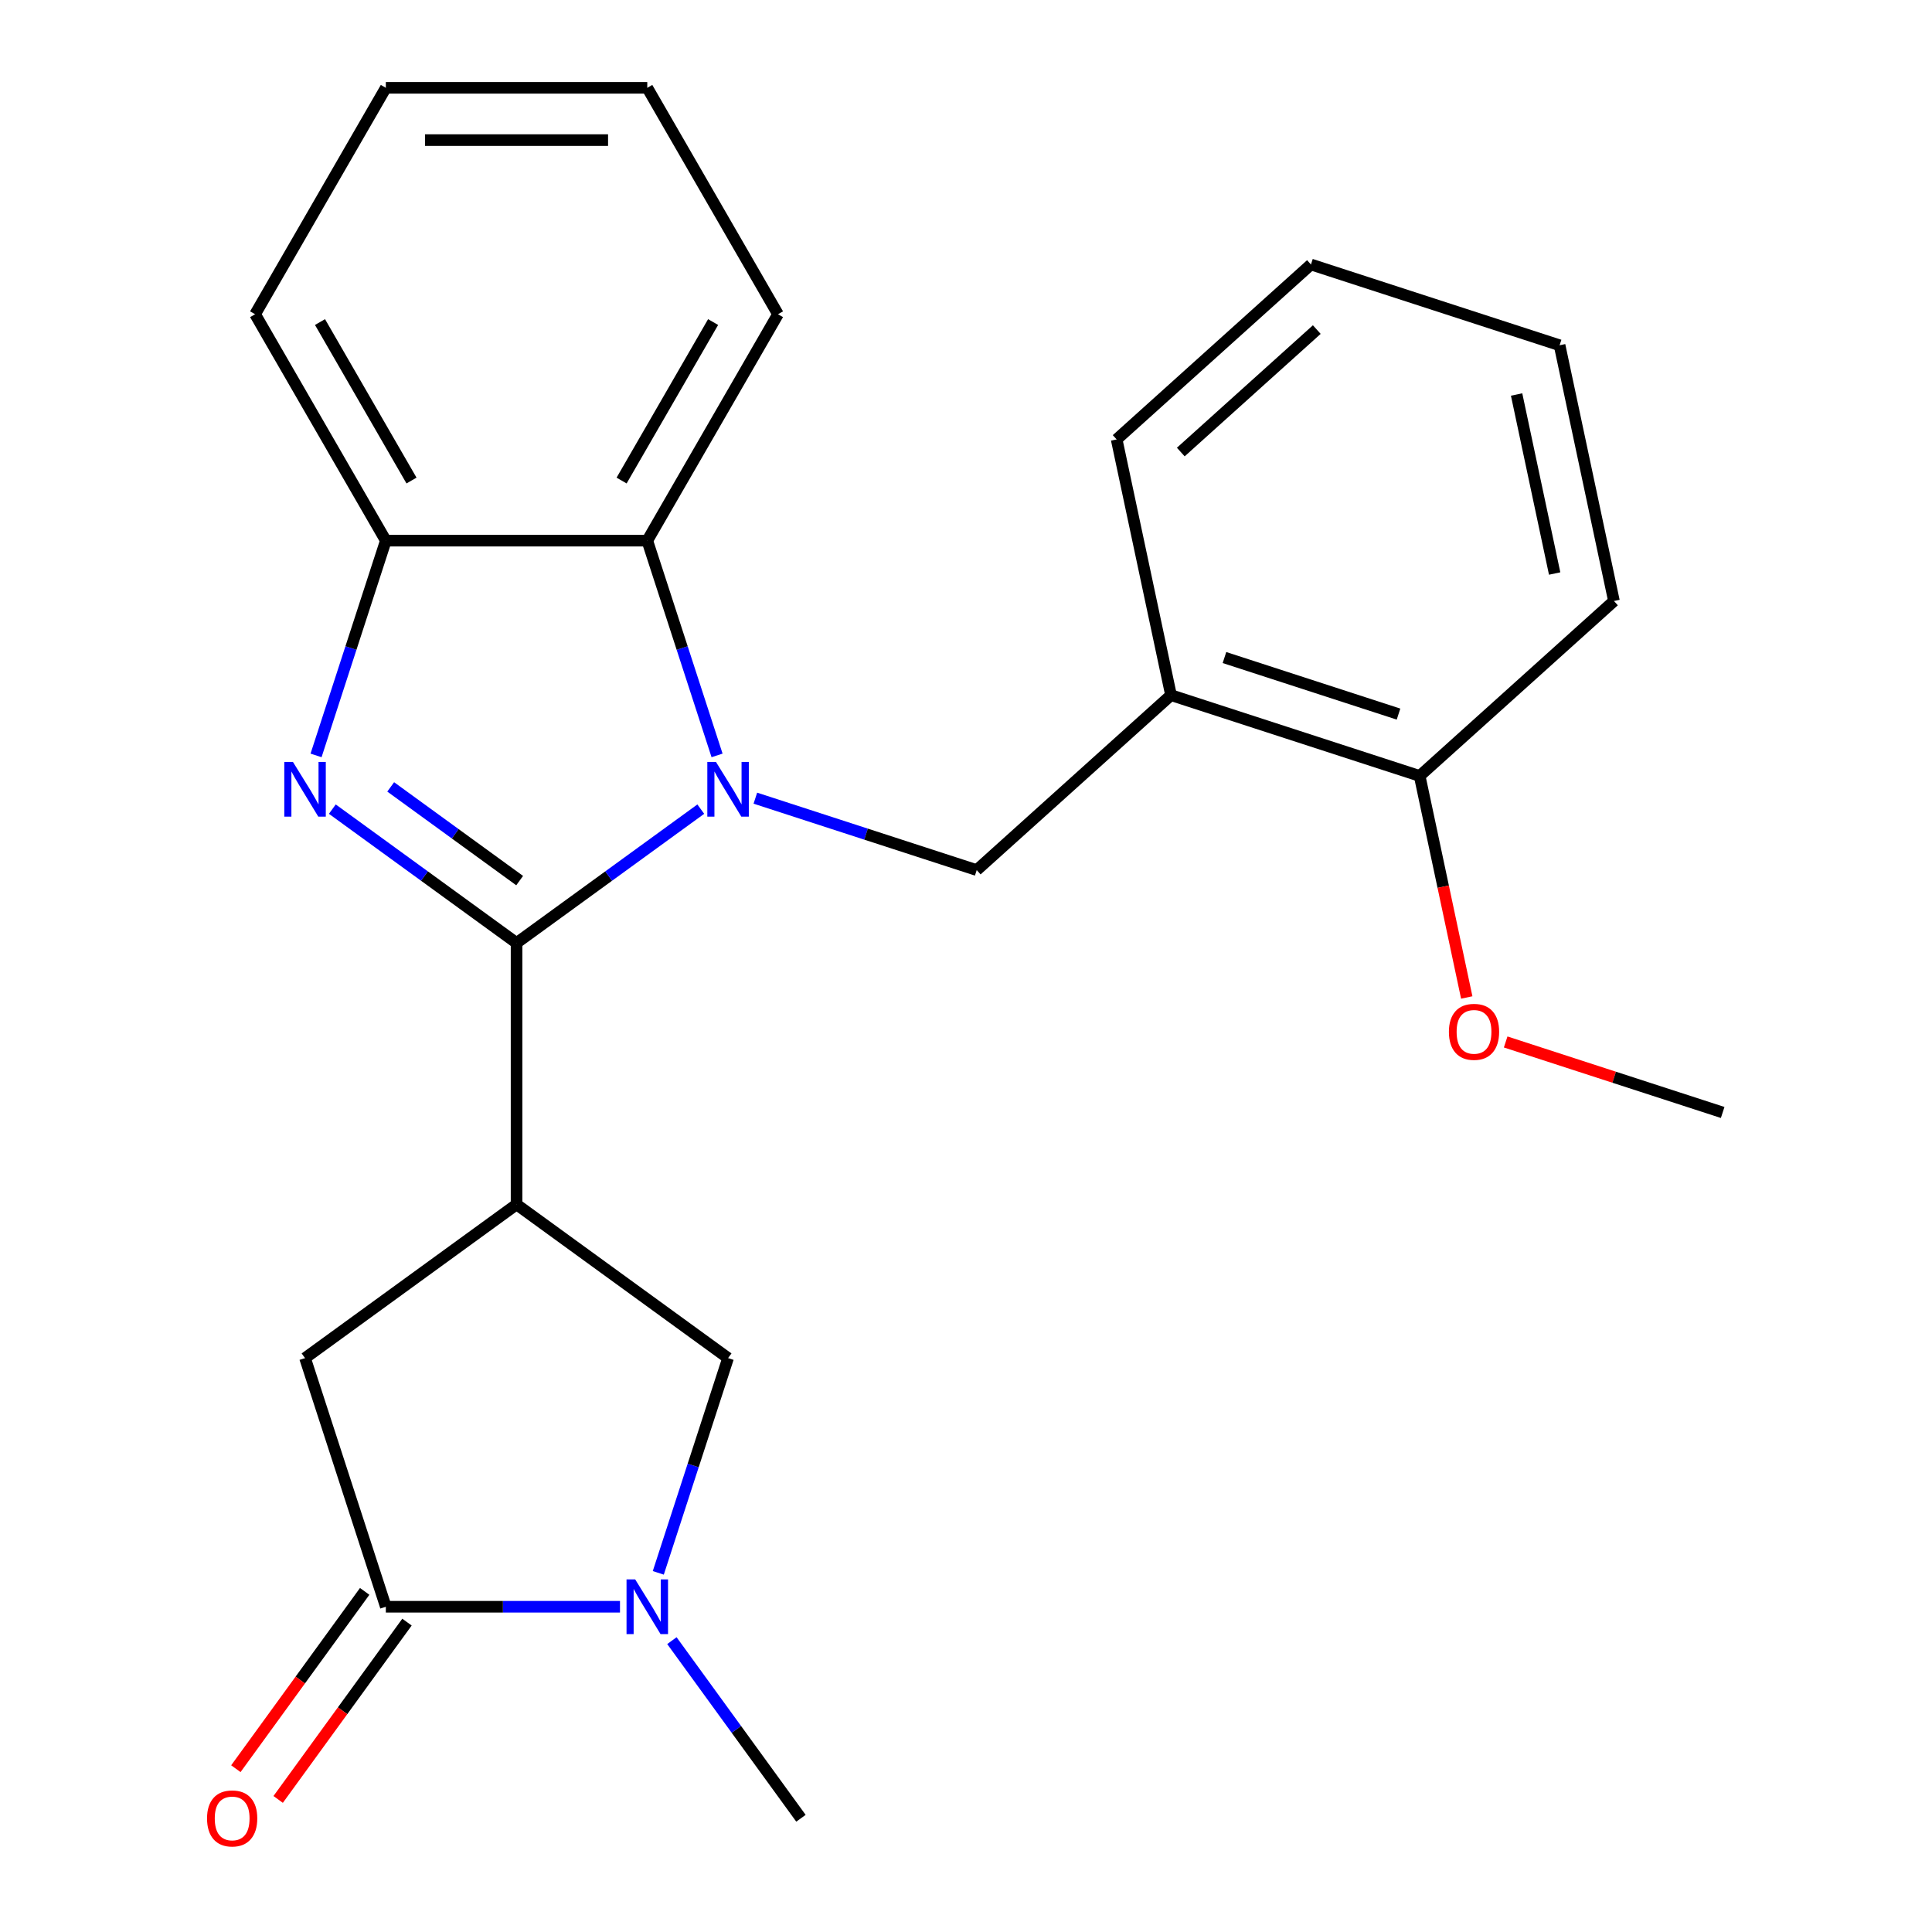 <?xml version='1.0' encoding='iso-8859-1'?>
<svg version='1.1' baseProfile='full'
              xmlns='http://www.w3.org/2000/svg'
                      xmlns:rdkit='http://www.rdkit.org/xml'
                      xmlns:xlink='http://www.w3.org/1999/xlink'
                  xml:space='preserve'
width='1000px' height='1000px' viewBox='0 0 1000 1000'>
<!-- END OF HEADER -->
<rect style='opacity:1.0;fill:#FFFFFF;stroke:none' width='1000' height='1000' x='0' y='0'> </rect>
<path class='bond-0' d='M 267.368,488.085 L 315.047,453.444' style='fill:none;fill-rule:evenodd;stroke:#000000;stroke-width:6px;stroke-linecap:butt;stroke-linejoin:miter;stroke-opacity:1' />
<path class='bond-0' d='M 315.047,453.444 L 362.725,418.804' style='fill:none;fill-rule:evenodd;stroke:#0000FF;stroke-width:6px;stroke-linecap:butt;stroke-linejoin:miter;stroke-opacity:1' />
<path class='bond-1' d='M 267.368,488.085 L 219.69,453.444' style='fill:none;fill-rule:evenodd;stroke:#000000;stroke-width:6px;stroke-linecap:butt;stroke-linejoin:miter;stroke-opacity:1' />
<path class='bond-1' d='M 219.69,453.444 L 172.012,418.804' style='fill:none;fill-rule:evenodd;stroke:#0000FF;stroke-width:6px;stroke-linecap:butt;stroke-linejoin:miter;stroke-opacity:1' />
<path class='bond-1' d='M 268.973,455.797 L 235.599,431.549' style='fill:none;fill-rule:evenodd;stroke:#000000;stroke-width:6px;stroke-linecap:butt;stroke-linejoin:miter;stroke-opacity:1' />
<path class='bond-1' d='M 235.599,431.549 L 202.224,407.3' style='fill:none;fill-rule:evenodd;stroke:#0000FF;stroke-width:6px;stroke-linecap:butt;stroke-linejoin:miter;stroke-opacity:1' />
<path class='bond-2' d='M 267.368,488.085 L 267.368,623.409' style='fill:none;fill-rule:evenodd;stroke:#000000;stroke-width:6px;stroke-linecap:butt;stroke-linejoin:miter;stroke-opacity:1' />
<path class='bond-5' d='M 371.148,391 L 353.089,335.421' style='fill:none;fill-rule:evenodd;stroke:#0000FF;stroke-width:6px;stroke-linecap:butt;stroke-linejoin:miter;stroke-opacity:1' />
<path class='bond-5' d='M 353.089,335.421 L 335.03,279.843' style='fill:none;fill-rule:evenodd;stroke:#000000;stroke-width:6px;stroke-linecap:butt;stroke-linejoin:miter;stroke-opacity:1' />
<path class='bond-6' d='M 390.971,413.132 L 448.26,431.746' style='fill:none;fill-rule:evenodd;stroke:#0000FF;stroke-width:6px;stroke-linecap:butt;stroke-linejoin:miter;stroke-opacity:1' />
<path class='bond-6' d='M 448.26,431.746 L 505.548,450.361' style='fill:none;fill-rule:evenodd;stroke:#000000;stroke-width:6px;stroke-linecap:butt;stroke-linejoin:miter;stroke-opacity:1' />
<path class='bond-7' d='M 163.589,391 L 181.648,335.421' style='fill:none;fill-rule:evenodd;stroke:#0000FF;stroke-width:6px;stroke-linecap:butt;stroke-linejoin:miter;stroke-opacity:1' />
<path class='bond-7' d='M 181.648,335.421 L 199.706,279.843' style='fill:none;fill-rule:evenodd;stroke:#000000;stroke-width:6px;stroke-linecap:butt;stroke-linejoin:miter;stroke-opacity:1' />
<path class='bond-8' d='M 267.368,623.409 L 376.848,702.95' style='fill:none;fill-rule:evenodd;stroke:#000000;stroke-width:6px;stroke-linecap:butt;stroke-linejoin:miter;stroke-opacity:1' />
<path class='bond-9' d='M 267.368,623.409 L 157.889,702.95' style='fill:none;fill-rule:evenodd;stroke:#000000;stroke-width:6px;stroke-linecap:butt;stroke-linejoin:miter;stroke-opacity:1' />
<path class='bond-3' d='M 340.73,814.108 L 358.789,758.529' style='fill:none;fill-rule:evenodd;stroke:#0000FF;stroke-width:6px;stroke-linecap:butt;stroke-linejoin:miter;stroke-opacity:1' />
<path class='bond-3' d='M 358.789,758.529 L 376.848,702.95' style='fill:none;fill-rule:evenodd;stroke:#000000;stroke-width:6px;stroke-linecap:butt;stroke-linejoin:miter;stroke-opacity:1' />
<path class='bond-13' d='M 347.776,849.194 L 381.174,895.162' style='fill:none;fill-rule:evenodd;stroke:#0000FF;stroke-width:6px;stroke-linecap:butt;stroke-linejoin:miter;stroke-opacity:1' />
<path class='bond-13' d='M 381.174,895.162 L 414.572,941.13' style='fill:none;fill-rule:evenodd;stroke:#000000;stroke-width:6px;stroke-linecap:butt;stroke-linejoin:miter;stroke-opacity:1' />
<path class='bond-25' d='M 320.907,831.651 L 260.307,831.651' style='fill:none;fill-rule:evenodd;stroke:#0000FF;stroke-width:6px;stroke-linecap:butt;stroke-linejoin:miter;stroke-opacity:1' />
<path class='bond-25' d='M 260.307,831.651 L 199.706,831.651' style='fill:none;fill-rule:evenodd;stroke:#000000;stroke-width:6px;stroke-linecap:butt;stroke-linejoin:miter;stroke-opacity:1' />
<path class='bond-4' d='M 199.706,831.651 L 157.889,702.95' style='fill:none;fill-rule:evenodd;stroke:#000000;stroke-width:6px;stroke-linecap:butt;stroke-linejoin:miter;stroke-opacity:1' />
<path class='bond-11' d='M 188.758,823.697 L 155.419,869.585' style='fill:none;fill-rule:evenodd;stroke:#000000;stroke-width:6px;stroke-linecap:butt;stroke-linejoin:miter;stroke-opacity:1' />
<path class='bond-11' d='M 155.419,869.585 L 122.079,915.473' style='fill:none;fill-rule:evenodd;stroke:#FF0000;stroke-width:6px;stroke-linecap:butt;stroke-linejoin:miter;stroke-opacity:1' />
<path class='bond-11' d='M 210.654,839.605 L 177.315,885.493' style='fill:none;fill-rule:evenodd;stroke:#000000;stroke-width:6px;stroke-linecap:butt;stroke-linejoin:miter;stroke-opacity:1' />
<path class='bond-11' d='M 177.315,885.493 L 143.975,931.381' style='fill:none;fill-rule:evenodd;stroke:#FF0000;stroke-width:6px;stroke-linecap:butt;stroke-linejoin:miter;stroke-opacity:1' />
<path class='bond-15' d='M 335.03,279.843 L 402.692,162.649' style='fill:none;fill-rule:evenodd;stroke:#000000;stroke-width:6px;stroke-linecap:butt;stroke-linejoin:miter;stroke-opacity:1' />
<path class='bond-15' d='M 321.741,248.731 L 369.104,166.695' style='fill:none;fill-rule:evenodd;stroke:#000000;stroke-width:6px;stroke-linecap:butt;stroke-linejoin:miter;stroke-opacity:1' />
<path class='bond-24' d='M 335.03,279.843 L 199.706,279.843' style='fill:none;fill-rule:evenodd;stroke:#000000;stroke-width:6px;stroke-linecap:butt;stroke-linejoin:miter;stroke-opacity:1' />
<path class='bond-10' d='M 505.548,450.361 L 606.114,359.811' style='fill:none;fill-rule:evenodd;stroke:#000000;stroke-width:6px;stroke-linecap:butt;stroke-linejoin:miter;stroke-opacity:1' />
<path class='bond-16' d='M 199.706,279.843 L 132.044,162.649' style='fill:none;fill-rule:evenodd;stroke:#000000;stroke-width:6px;stroke-linecap:butt;stroke-linejoin:miter;stroke-opacity:1' />
<path class='bond-16' d='M 212.996,248.731 L 165.633,166.695' style='fill:none;fill-rule:evenodd;stroke:#000000;stroke-width:6px;stroke-linecap:butt;stroke-linejoin:miter;stroke-opacity:1' />
<path class='bond-12' d='M 606.114,359.811 L 734.815,401.629' style='fill:none;fill-rule:evenodd;stroke:#000000;stroke-width:6px;stroke-linecap:butt;stroke-linejoin:miter;stroke-opacity:1' />
<path class='bond-12' d='M 633.782,340.344 L 723.873,369.616' style='fill:none;fill-rule:evenodd;stroke:#000000;stroke-width:6px;stroke-linecap:butt;stroke-linejoin:miter;stroke-opacity:1' />
<path class='bond-17' d='M 606.114,359.811 L 577.978,227.444' style='fill:none;fill-rule:evenodd;stroke:#000000;stroke-width:6px;stroke-linecap:butt;stroke-linejoin:miter;stroke-opacity:1' />
<path class='bond-14' d='M 734.815,401.629 L 747.001,458.96' style='fill:none;fill-rule:evenodd;stroke:#000000;stroke-width:6px;stroke-linecap:butt;stroke-linejoin:miter;stroke-opacity:1' />
<path class='bond-14' d='M 747.001,458.96 L 759.187,516.292' style='fill:none;fill-rule:evenodd;stroke:#FF0000;stroke-width:6px;stroke-linecap:butt;stroke-linejoin:miter;stroke-opacity:1' />
<path class='bond-18' d='M 734.815,401.629 L 835.38,311.079' style='fill:none;fill-rule:evenodd;stroke:#000000;stroke-width:6px;stroke-linecap:butt;stroke-linejoin:miter;stroke-opacity:1' />
<path class='bond-19' d='M 779.333,539.319 L 835.492,557.566' style='fill:none;fill-rule:evenodd;stroke:#FF0000;stroke-width:6px;stroke-linecap:butt;stroke-linejoin:miter;stroke-opacity:1' />
<path class='bond-19' d='M 835.492,557.566 L 891.651,575.813' style='fill:none;fill-rule:evenodd;stroke:#000000;stroke-width:6px;stroke-linecap:butt;stroke-linejoin:miter;stroke-opacity:1' />
<path class='bond-20' d='M 402.692,162.649 L 335.03,45.455' style='fill:none;fill-rule:evenodd;stroke:#000000;stroke-width:6px;stroke-linecap:butt;stroke-linejoin:miter;stroke-opacity:1' />
<path class='bond-22' d='M 132.044,162.649 L 199.706,45.455' style='fill:none;fill-rule:evenodd;stroke:#000000;stroke-width:6px;stroke-linecap:butt;stroke-linejoin:miter;stroke-opacity:1' />
<path class='bond-21' d='M 577.978,227.444 L 678.544,136.895' style='fill:none;fill-rule:evenodd;stroke:#000000;stroke-width:6px;stroke-linecap:butt;stroke-linejoin:miter;stroke-opacity:1' />
<path class='bond-21' d='M 611.173,233.975 L 681.569,170.591' style='fill:none;fill-rule:evenodd;stroke:#000000;stroke-width:6px;stroke-linecap:butt;stroke-linejoin:miter;stroke-opacity:1' />
<path class='bond-27' d='M 835.38,311.079 L 807.244,178.712' style='fill:none;fill-rule:evenodd;stroke:#000000;stroke-width:6px;stroke-linecap:butt;stroke-linejoin:miter;stroke-opacity:1' />
<path class='bond-27' d='M 804.686,296.851 L 784.991,204.195' style='fill:none;fill-rule:evenodd;stroke:#000000;stroke-width:6px;stroke-linecap:butt;stroke-linejoin:miter;stroke-opacity:1' />
<path class='bond-26' d='M 335.03,45.455 L 199.706,45.455' style='fill:none;fill-rule:evenodd;stroke:#000000;stroke-width:6px;stroke-linecap:butt;stroke-linejoin:miter;stroke-opacity:1' />
<path class='bond-26' d='M 314.732,72.519 L 220.005,72.519' style='fill:none;fill-rule:evenodd;stroke:#000000;stroke-width:6px;stroke-linecap:butt;stroke-linejoin:miter;stroke-opacity:1' />
<path class='bond-23' d='M 678.544,136.895 L 807.244,178.712' style='fill:none;fill-rule:evenodd;stroke:#000000;stroke-width:6px;stroke-linecap:butt;stroke-linejoin:miter;stroke-opacity:1' />
<path  class='atom-1' d='M 370.588 394.383
L 379.868 409.383
Q 380.788 410.863, 382.268 413.543
Q 383.748 416.223, 383.828 416.383
L 383.828 394.383
L 387.588 394.383
L 387.588 422.703
L 383.708 422.703
L 373.748 406.303
Q 372.588 404.383, 371.348 402.183
Q 370.148 399.983, 369.788 399.303
L 369.788 422.703
L 366.108 422.703
L 366.108 394.383
L 370.588 394.383
' fill='#0000FF'/>
<path  class='atom-2' d='M 151.629 394.383
L 160.909 409.383
Q 161.829 410.863, 163.309 413.543
Q 164.789 416.223, 164.869 416.383
L 164.869 394.383
L 168.629 394.383
L 168.629 422.703
L 164.749 422.703
L 154.789 406.303
Q 153.629 404.383, 152.389 402.183
Q 151.189 399.983, 150.829 399.303
L 150.829 422.703
L 147.149 422.703
L 147.149 394.383
L 151.629 394.383
' fill='#0000FF'/>
<path  class='atom-4' d='M 328.77 817.491
L 338.05 832.491
Q 338.97 833.971, 340.45 836.651
Q 341.93 839.331, 342.01 839.491
L 342.01 817.491
L 345.77 817.491
L 345.77 845.811
L 341.89 845.811
L 331.93 829.411
Q 330.77 827.491, 329.53 825.291
Q 328.33 823.091, 327.97 822.411
L 327.97 845.811
L 324.29 845.811
L 324.29 817.491
L 328.77 817.491
' fill='#0000FF'/>
<path  class='atom-12' d='M 107.165 941.21
Q 107.165 934.41, 110.525 930.61
Q 113.885 926.81, 120.165 926.81
Q 126.445 926.81, 129.805 930.61
Q 133.165 934.41, 133.165 941.21
Q 133.165 948.09, 129.765 952.01
Q 126.365 955.89, 120.165 955.89
Q 113.925 955.89, 110.525 952.01
Q 107.165 948.13, 107.165 941.21
M 120.165 952.69
Q 124.485 952.69, 126.805 949.81
Q 129.165 946.89, 129.165 941.21
Q 129.165 935.65, 126.805 932.85
Q 124.485 930.01, 120.165 930.01
Q 115.845 930.01, 113.485 932.81
Q 111.165 935.61, 111.165 941.21
Q 111.165 946.93, 113.485 949.81
Q 115.845 952.69, 120.165 952.69
' fill='#FF0000'/>
<path  class='atom-15' d='M 749.95 534.075
Q 749.95 527.275, 753.31 523.475
Q 756.67 519.675, 762.95 519.675
Q 769.23 519.675, 772.59 523.475
Q 775.95 527.275, 775.95 534.075
Q 775.95 540.955, 772.55 544.875
Q 769.15 548.755, 762.95 548.755
Q 756.71 548.755, 753.31 544.875
Q 749.95 540.995, 749.95 534.075
M 762.95 545.555
Q 767.27 545.555, 769.59 542.675
Q 771.95 539.755, 771.95 534.075
Q 771.95 528.515, 769.59 525.715
Q 767.27 522.875, 762.95 522.875
Q 758.63 522.875, 756.27 525.675
Q 753.95 528.475, 753.95 534.075
Q 753.95 539.795, 756.27 542.675
Q 758.63 545.555, 762.95 545.555
' fill='#FF0000'/>
</svg>

